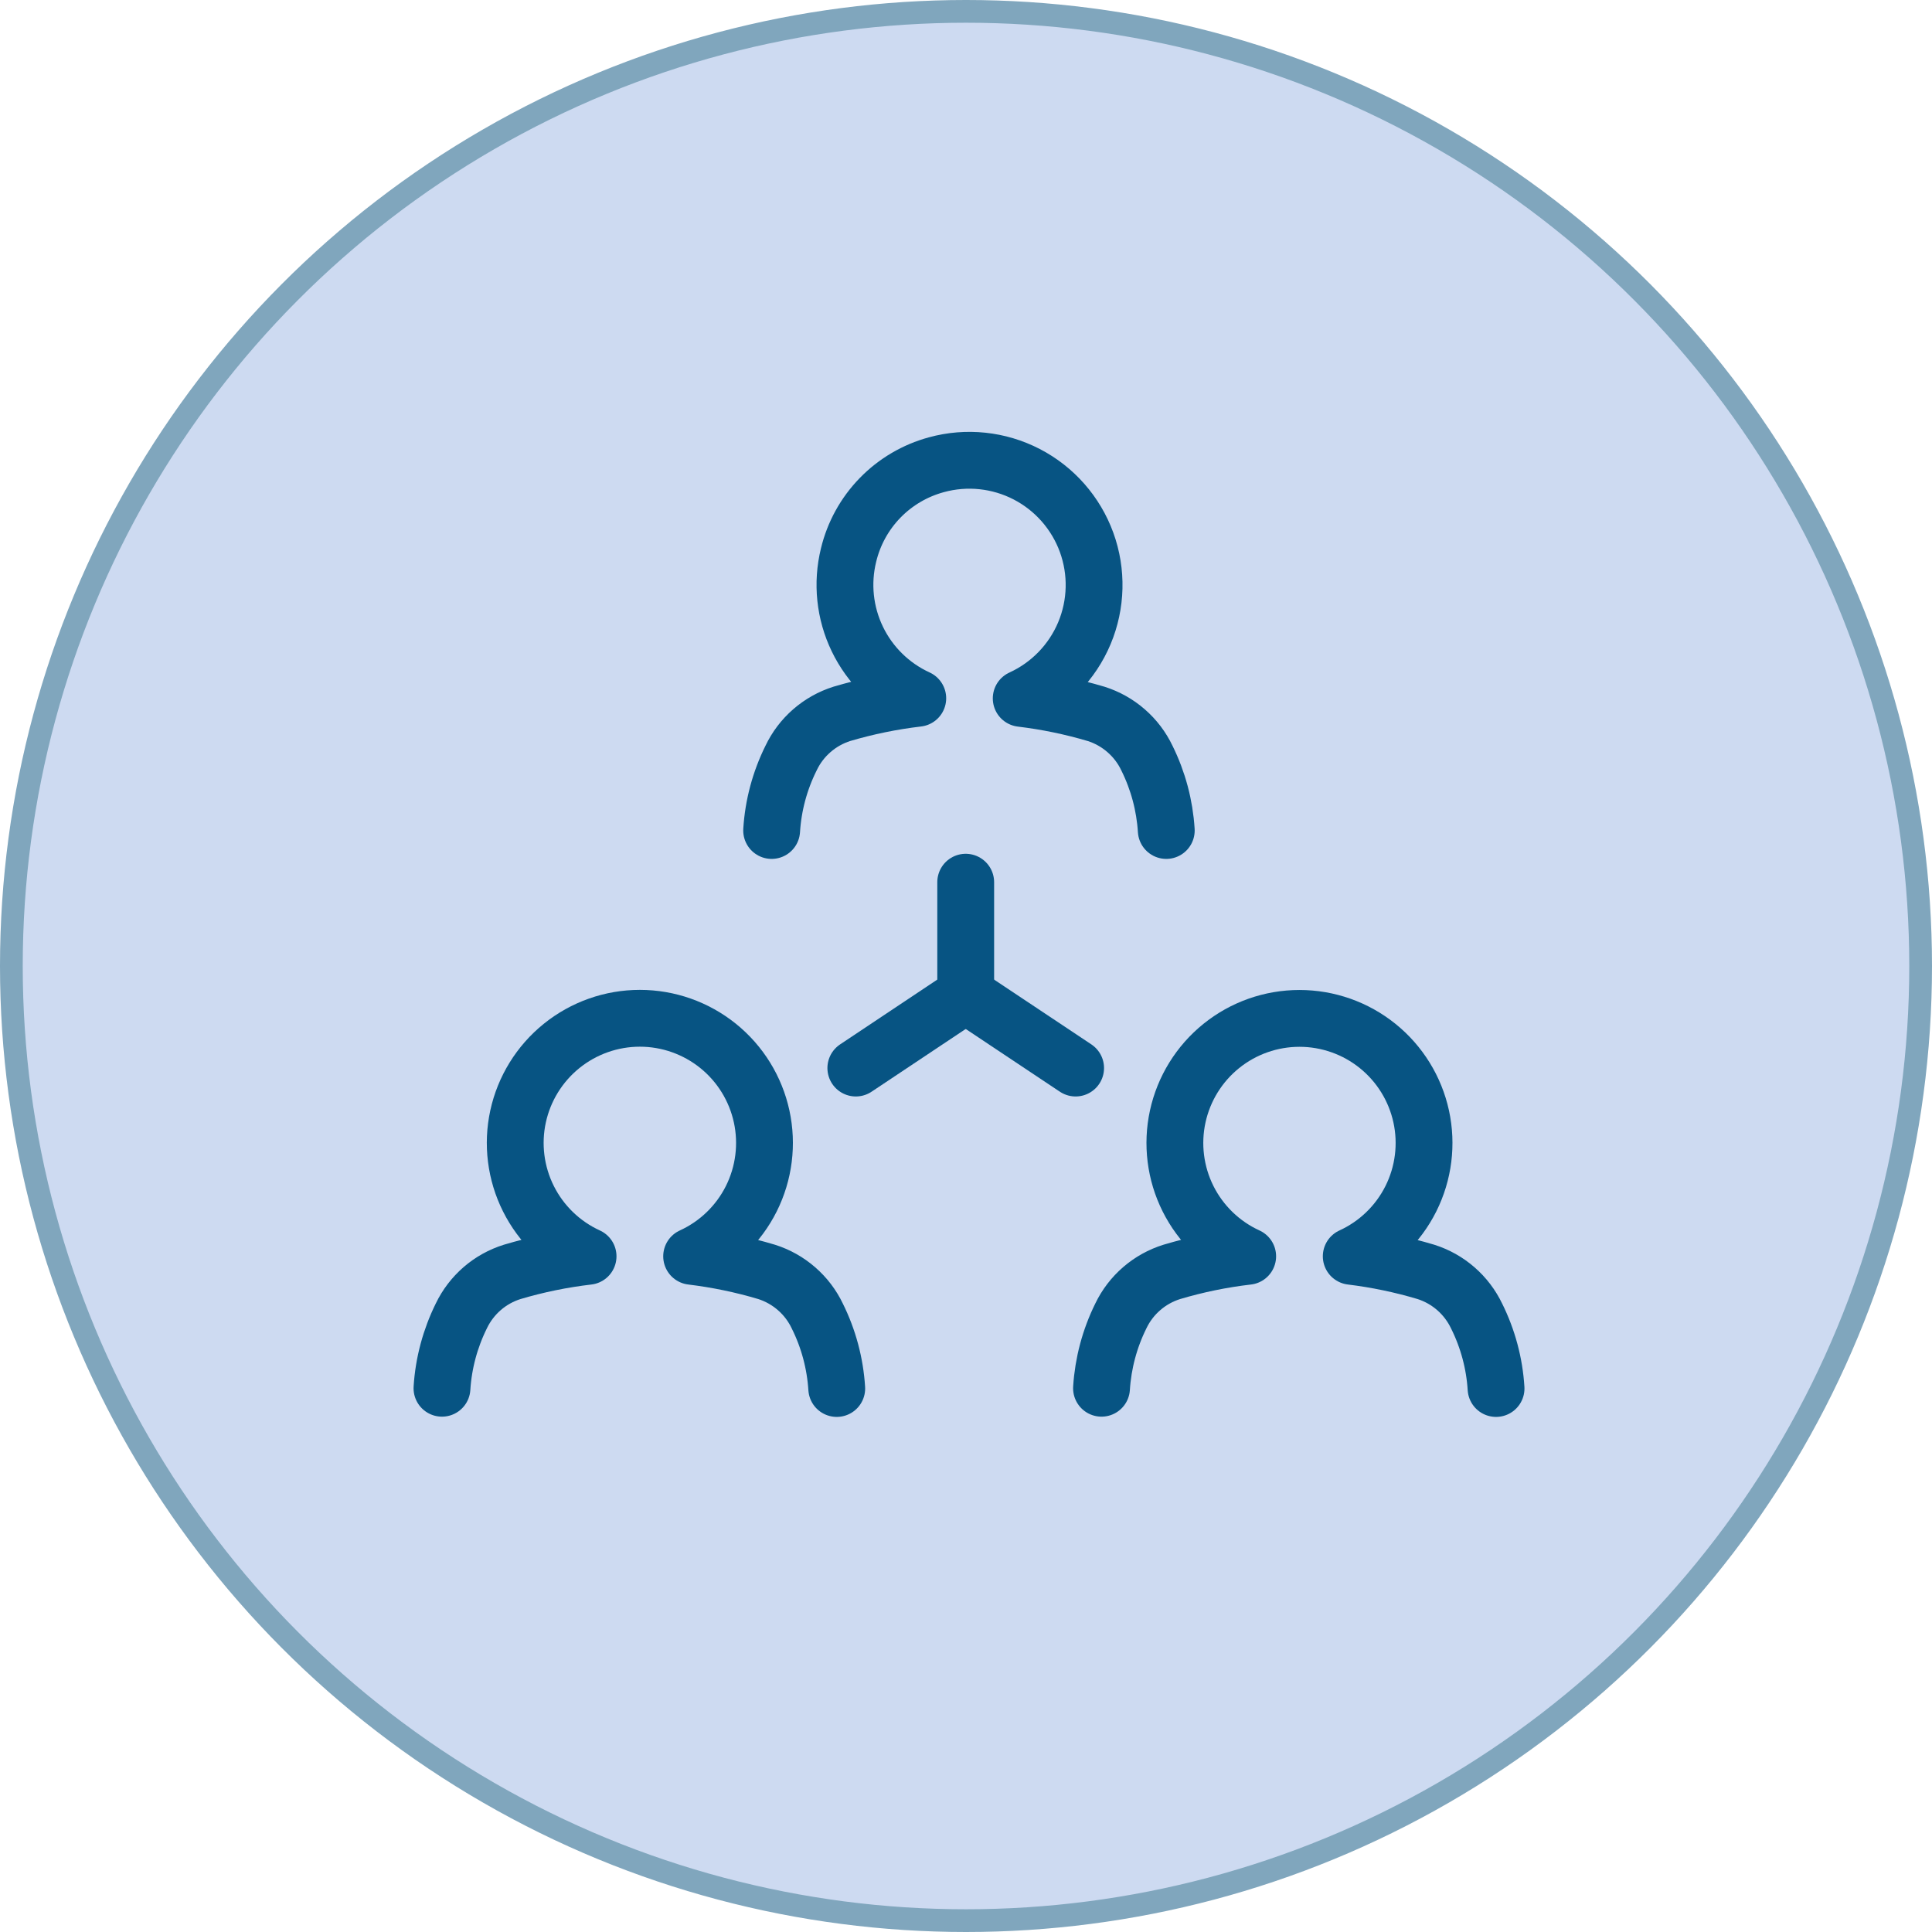 <?xml version="1.0" encoding="UTF-8"?> <svg xmlns="http://www.w3.org/2000/svg" width="85" height="85" viewBox="0 0 85 85" fill="none"> <circle cx="42.5" cy="42.5" r="42" fill="#CDDAF1" stroke="#80A6BD"></circle> <path d="M33.949 36.538C34.018 35.431 34.308 34.349 34.802 33.356C35.02 32.895 35.332 32.483 35.717 32.148C36.102 31.812 36.552 31.56 37.039 31.406C38.13 31.083 39.247 30.854 40.378 30.721C39.217 30.19 38.277 29.269 37.721 28.119C37.165 26.969 37.028 25.662 37.333 24.421C37.561 23.472 38.04 22.603 38.721 21.903C39.401 21.204 40.257 20.701 41.199 20.446C42.529 20.081 43.947 20.231 45.171 20.864C46.395 21.498 47.336 22.569 47.807 23.865C48.277 25.161 48.242 26.587 47.709 27.858C47.175 29.129 46.183 30.153 44.929 30.726C46.045 30.86 47.148 31.088 48.226 31.408C48.712 31.562 49.162 31.815 49.546 32.15C49.931 32.485 50.242 32.895 50.461 33.356C50.953 34.35 51.242 35.431 51.311 36.538" stroke="#075483" stroke-width="2.5" stroke-linecap="round" stroke-linejoin="round"></path> <path d="M48.462 61.077C48.532 59.971 48.821 58.889 49.313 57.895C49.533 57.436 49.846 57.026 50.232 56.693C50.617 56.36 51.068 56.11 51.554 55.958C52.645 55.633 53.762 55.403 54.893 55.272C53.755 54.752 52.829 53.858 52.269 52.739C51.709 51.62 51.549 50.343 51.815 49.121C52.081 47.898 52.758 46.803 53.732 46.018C54.706 45.233 55.92 44.805 57.171 44.805C58.422 44.805 59.636 45.233 60.61 46.018C61.584 46.803 62.261 47.898 62.527 49.121C62.793 50.343 62.633 51.62 62.073 52.739C61.513 53.858 60.587 54.752 59.449 55.272C60.562 55.407 61.661 55.637 62.735 55.958C63.221 56.112 63.67 56.365 64.054 56.7C64.438 57.035 64.749 57.446 64.968 57.906C65.461 58.899 65.751 59.981 65.82 61.088" stroke="#075483" stroke-width="2.5" stroke-linecap="round" stroke-linejoin="round"></path> <path d="M19.445 61.077C19.515 59.97 19.805 58.889 20.297 57.895C20.517 57.436 20.829 57.027 21.214 56.693C21.599 56.36 22.048 56.11 22.534 55.958C23.625 55.633 24.743 55.404 25.873 55.272C24.735 54.752 23.808 53.858 23.248 52.738C22.688 51.619 22.527 50.341 22.793 49.118C23.059 47.895 23.736 46.8 24.711 46.014C25.685 45.229 26.899 44.8 28.151 44.8C29.403 44.8 30.617 45.229 31.592 46.014C32.567 46.8 33.243 47.895 33.509 49.118C33.775 50.341 33.615 51.619 33.055 52.738C32.494 53.858 31.568 54.752 30.429 55.272C31.546 55.407 32.65 55.636 33.728 55.958C34.214 56.112 34.663 56.365 35.047 56.7C35.432 57.035 35.743 57.446 35.961 57.906C36.454 58.9 36.743 59.981 36.813 61.088" stroke="#075483" stroke-width="2.5" stroke-linecap="round" stroke-linejoin="round"></path> <path d="M37.653 46.99L42.487 43.768" stroke="#075483" stroke-width="2.5" stroke-linecap="round" stroke-linejoin="round"></path> <path d="M42.487 43.888V38.813" stroke="#075483" stroke-width="2.5" stroke-linecap="round" stroke-linejoin="round"></path> <path d="M47.323 46.99L42.487 43.768" stroke="#075483" stroke-width="2.5" stroke-linecap="round" stroke-linejoin="round"></path> </svg> 